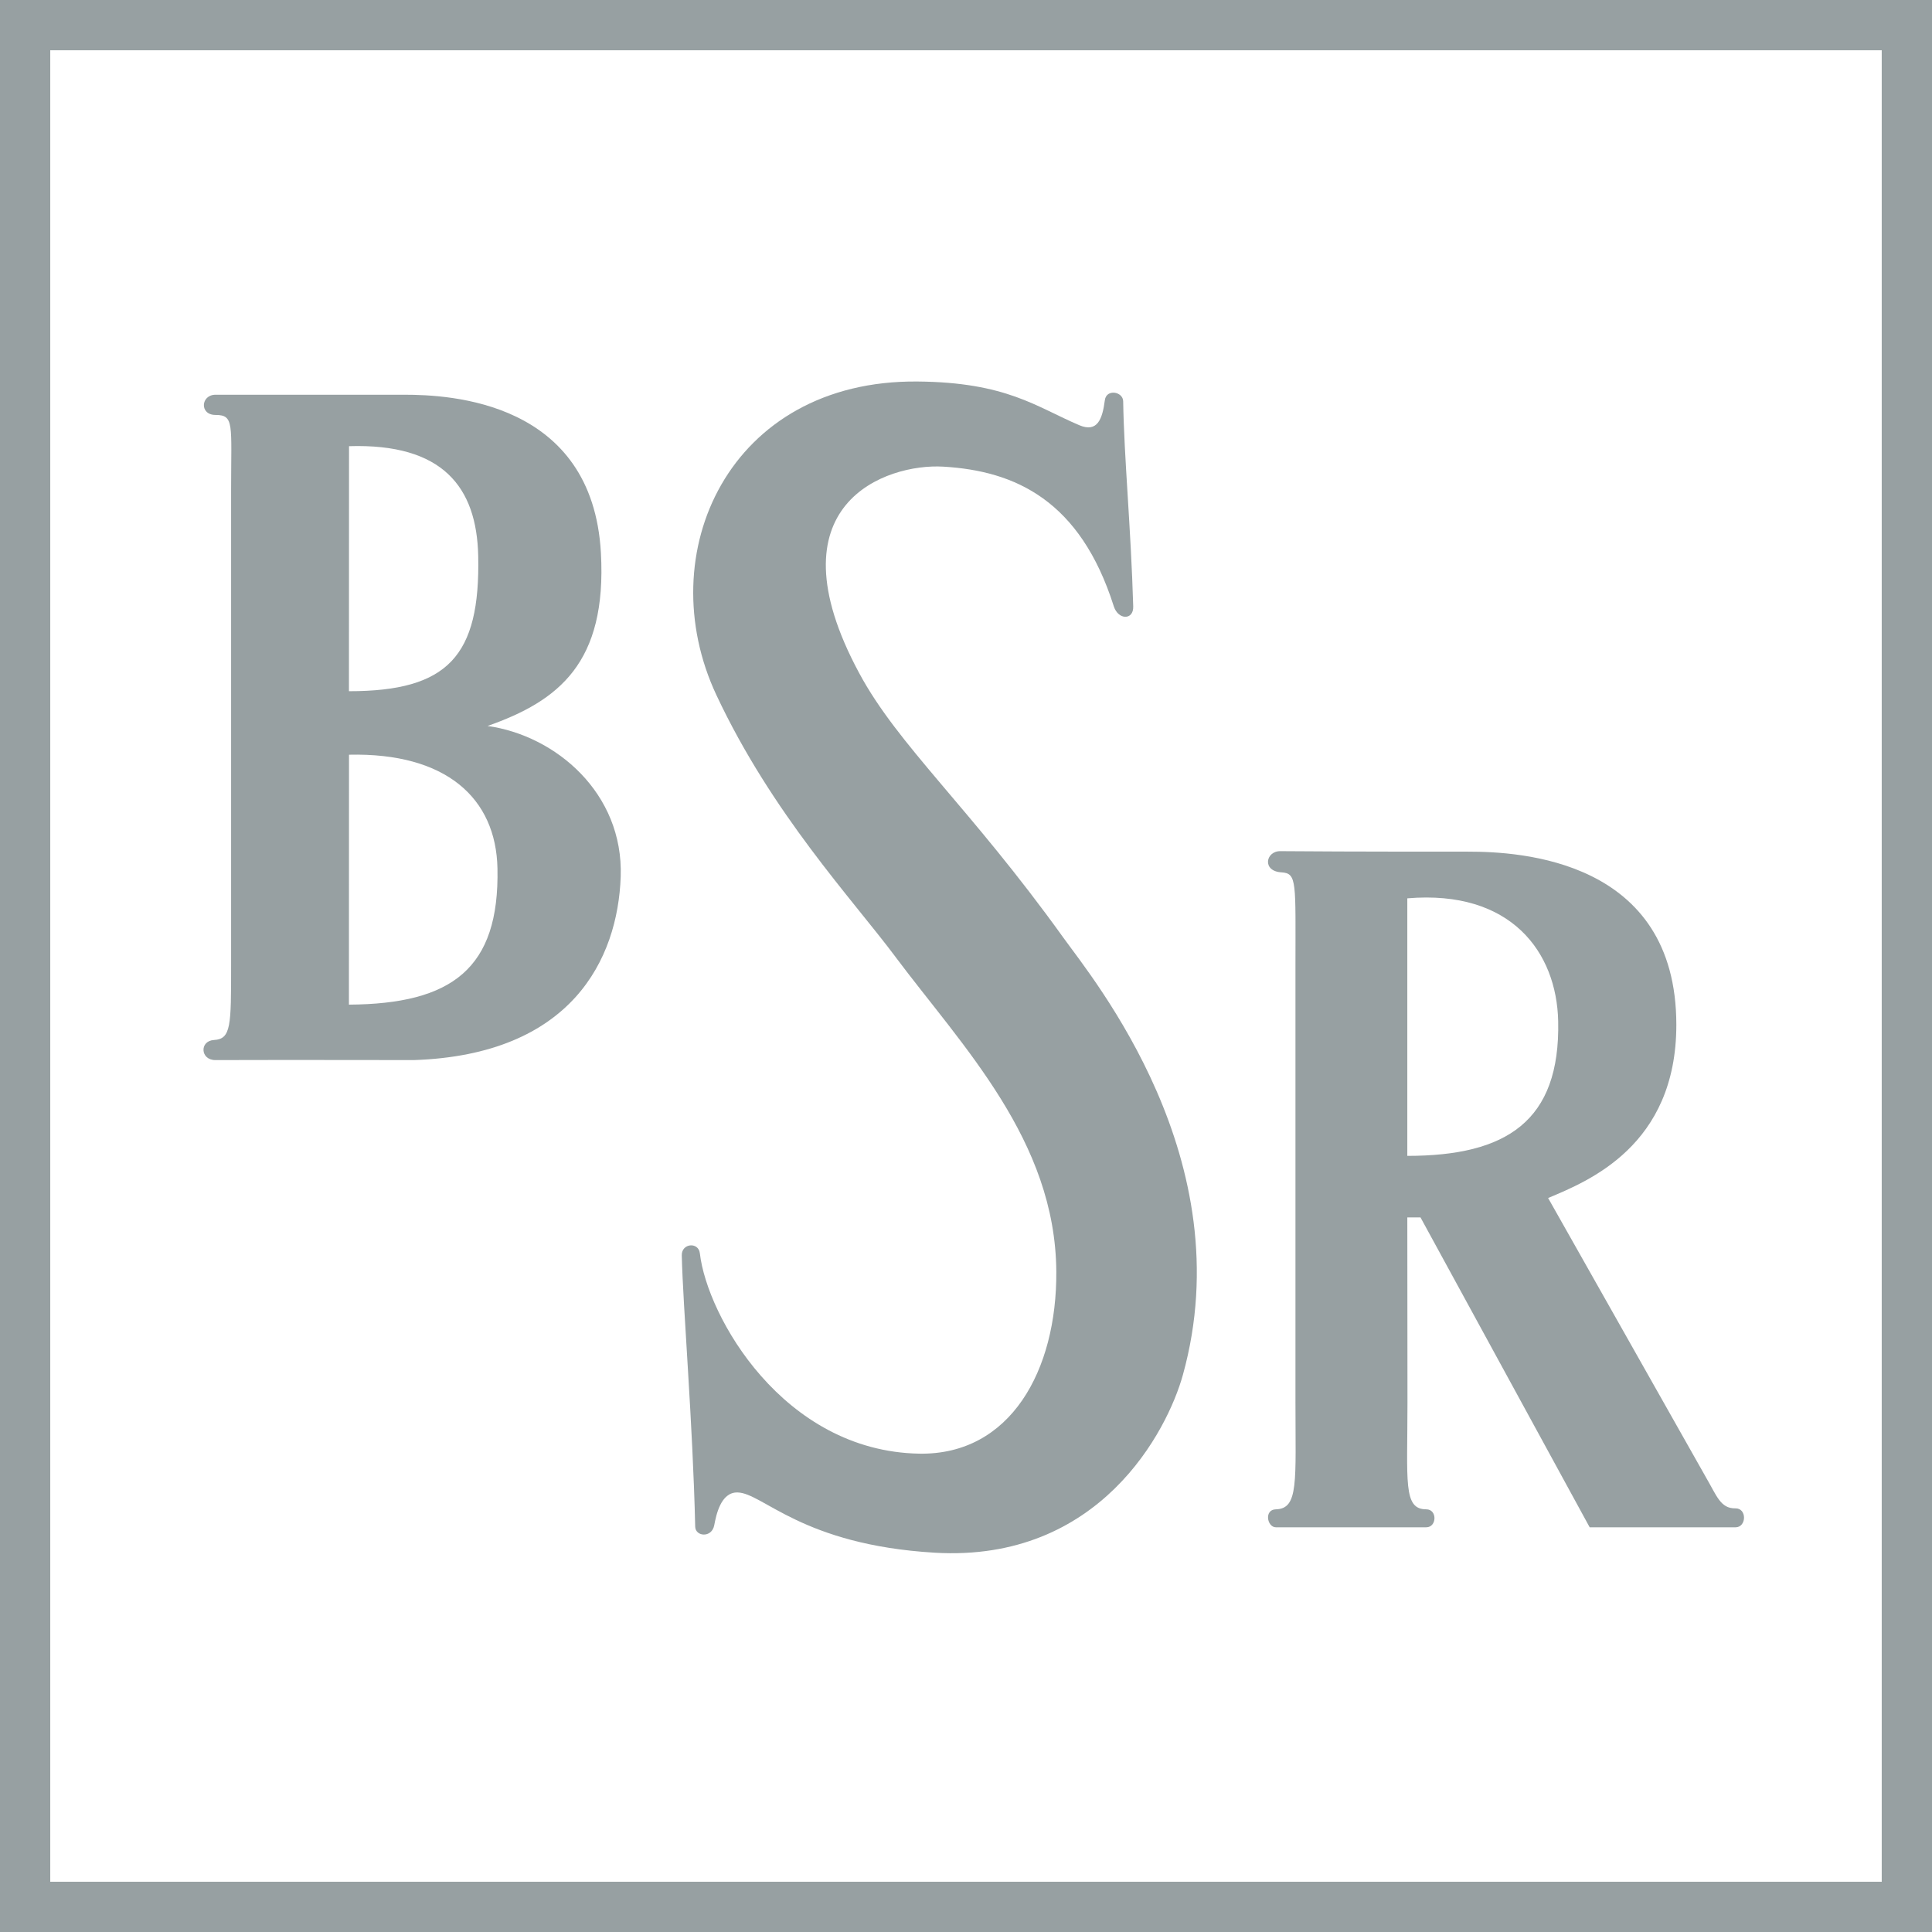 <?xml version="1.0" encoding="UTF-8"?> <svg xmlns="http://www.w3.org/2000/svg" id="Ebene_2" data-name="Ebene 2" width="90" height="90" viewBox="0 0 90 90"><defs><style> .cls-1 { fill-rule: evenodd; } .cls-1, .cls-2 { fill: #97a0a2; } </style></defs><g id="Ebene_1-2" data-name="Ebene 1"><g id="Ebene_1-3" data-name="Ebene_1"><path class="cls-2" d="M41.706,44.565c3.144,4.199,7.459,8.563,7.501,14.669.031,4.602-2.134,8.556-6.388,8.483-6.347-.116-9.884-6.415-10.217-9.335-.064-.542-.857-.469-.842.1.055,2.391.516,7.824.625,12.635.011.468.773.536.887-.065.089-.465.301-1.548,1.087-1.528,1.192.028,2.99,2.437,9.185,2.807,7.693.453,10.841-5.696,11.558-8.278,2.783-10.016-4.175-18.435-5.571-20.379-4.374-6.091-7.693-8.939-9.51-12.325-4.237-7.874,1.267-9.769,3.923-9.611,3.354.197,6.374,1.573,7.939,6.5.206.656.927.656.907.015-.107-3.671-.426-6.927-.468-9.563-.013-.455-.787-.585-.854-.046-.115.884-.348,1.52-1.191,1.163-2.005-.853-3.39-2-7.539-2.035-8.78-.078-12.46,8.017-9.364,14.609,2.586,5.512,6.317,9.489,8.333,12.183h0Z"></path><path class="cls-1" d="M22.711,33.819c3.324-1.169,5.565-2.943,5.282-8.06h0c-.391-7.081-7.045-7.371-9.163-7.371h-8.788c-.69,0-.761.942,0,.942.879,0,.724.434.724,3.461v22.193c0,2.794,0,3.417-.794,3.463-.687.036-.647.939.065.936,2.962-.011,9.237,0,9.237,0,7.35-.245,9.505-4.697,9.641-8.543.135-3.893-3.028-6.579-6.205-7.022ZM16.258,20.785h0c4.365-.137,5.949,1.903,6.019,5.109.099,4.674-1.413,6.305-6.022,6.305l.004-11.415ZM16.254,46.8l.004-11.643c4.521-.101,6.851,2.02,6.916,5.3.095,4.675-2.128,6.312-6.92,6.343Z"></path><path class="cls-1" d="M80.836,70.265c-.689.011-.87-.598-1.354-1.424l-7.365-13.033c1.855-.78,5.973-2.423,5.973-8.068,0-7.703-7.289-8.067-9.694-8.067,0,0-5.55.005-8.756-.023-.684-.004-.861.938.062.988.726.047.645.454.645,4.401v20.266c0,3.71.158,4.978-.911,5.005-.561.011-.411.837,0,.837h7.004c.497,0,.524-.837,0-.837-1.084,0-.875-1.284-.875-4.951,0,0-.007-5.984-.007-8.648h.614l7.881,14.437h6.792c.523,0,.541-.9-.009-.883ZM65.558,53.845v-11.997c4.845-.411,6.958,2.516,7.028,5.722.101,4.674-2.422,6.275-7.028,6.275Z"></path><path class="cls-2" d="M87.658,2.342v85.317H2.341V2.342h85.318ZM89.037,0H0v90h90V0h-.963Z"></path></g></g></svg> 
